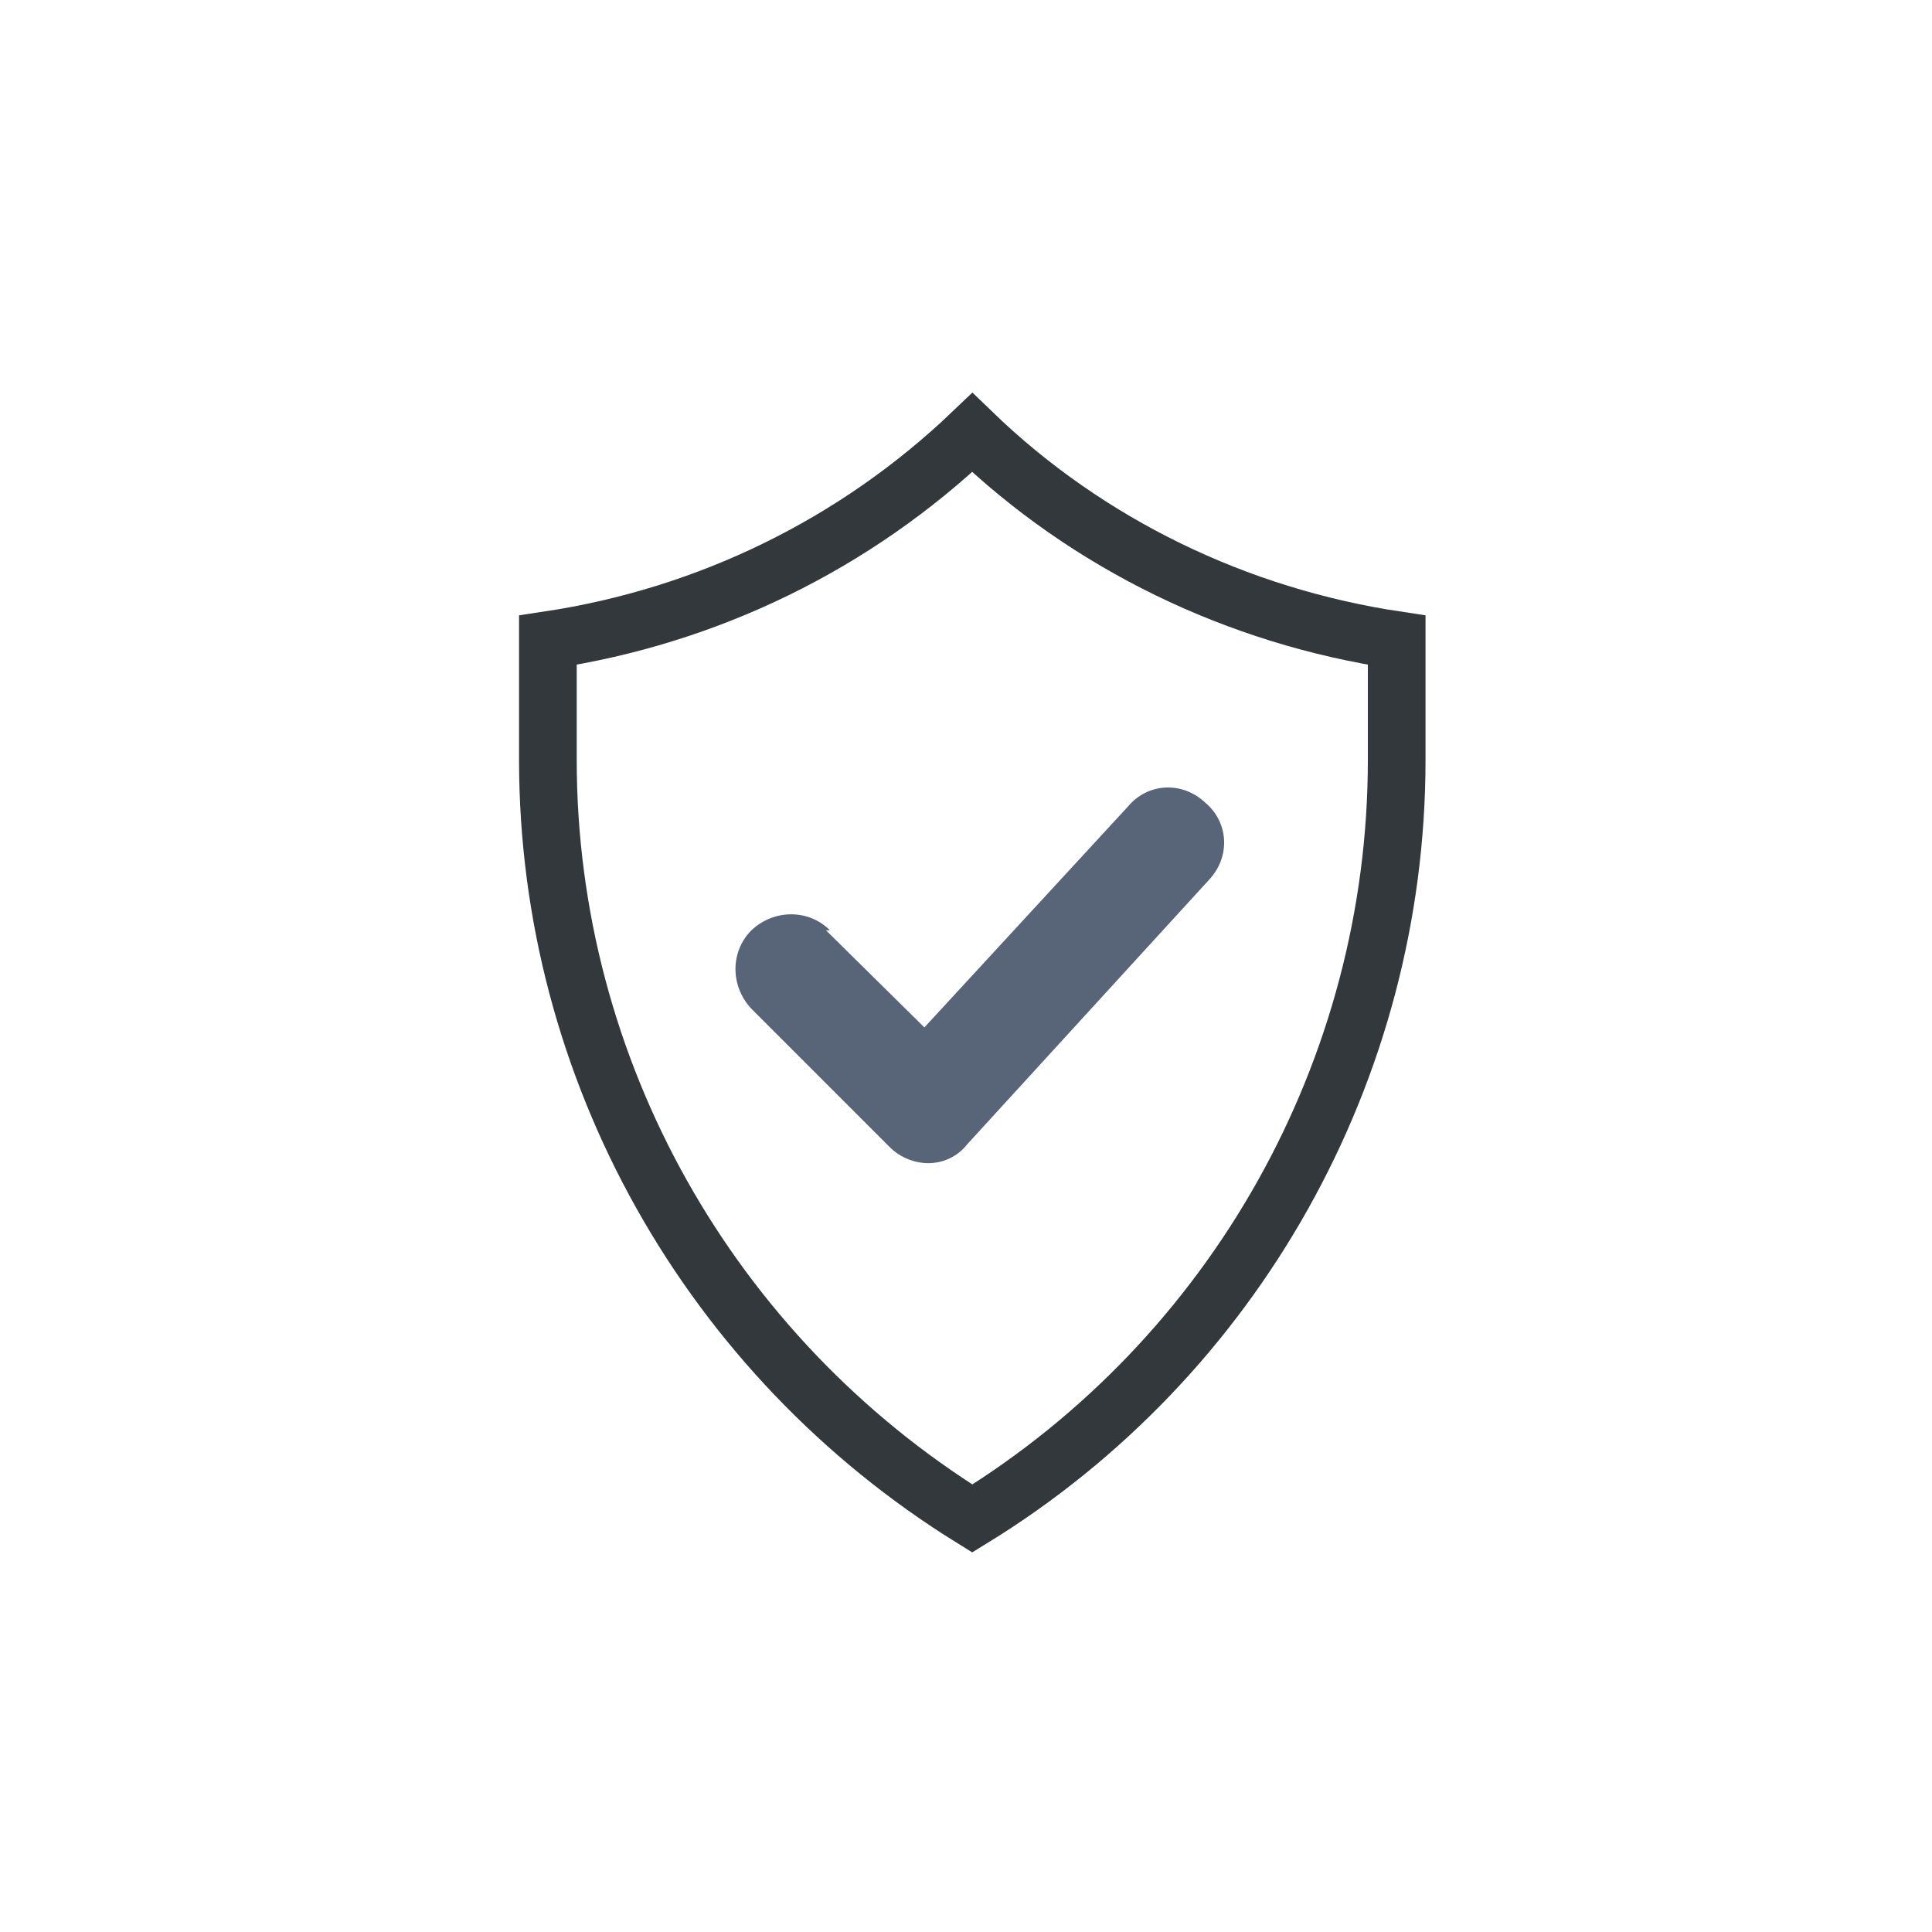 <svg width="67" height="67" viewBox="0 0 67 67" fill="none" xmlns="http://www.w3.org/2000/svg">
<path d="M48.436 26.353C48.436 37.107 42.807 47.075 33.718 52.66C24.629 47.029 19 37.107 19 26.353V22.2C24.537 21.369 29.658 18.877 33.718 15C37.732 18.877 42.9 21.369 48.436 22.2V26.353Z" stroke="#33383D" stroke-width="2" stroke-miterlimit="10"/>
<path d="M28.781 32.261C28.043 31.523 26.844 31.523 26.059 32.261C25.321 33 25.321 34.2 26.059 34.984L30.858 39.784C31.227 40.153 31.734 40.338 32.196 40.338C32.703 40.338 33.211 40.107 33.534 39.692L41.931 30.508C42.669 29.723 42.623 28.523 41.792 27.831C41.008 27.092 39.809 27.139 39.117 27.969L32.057 35.63L28.643 32.261H28.781Z" fill="#586477"/>
</svg>
